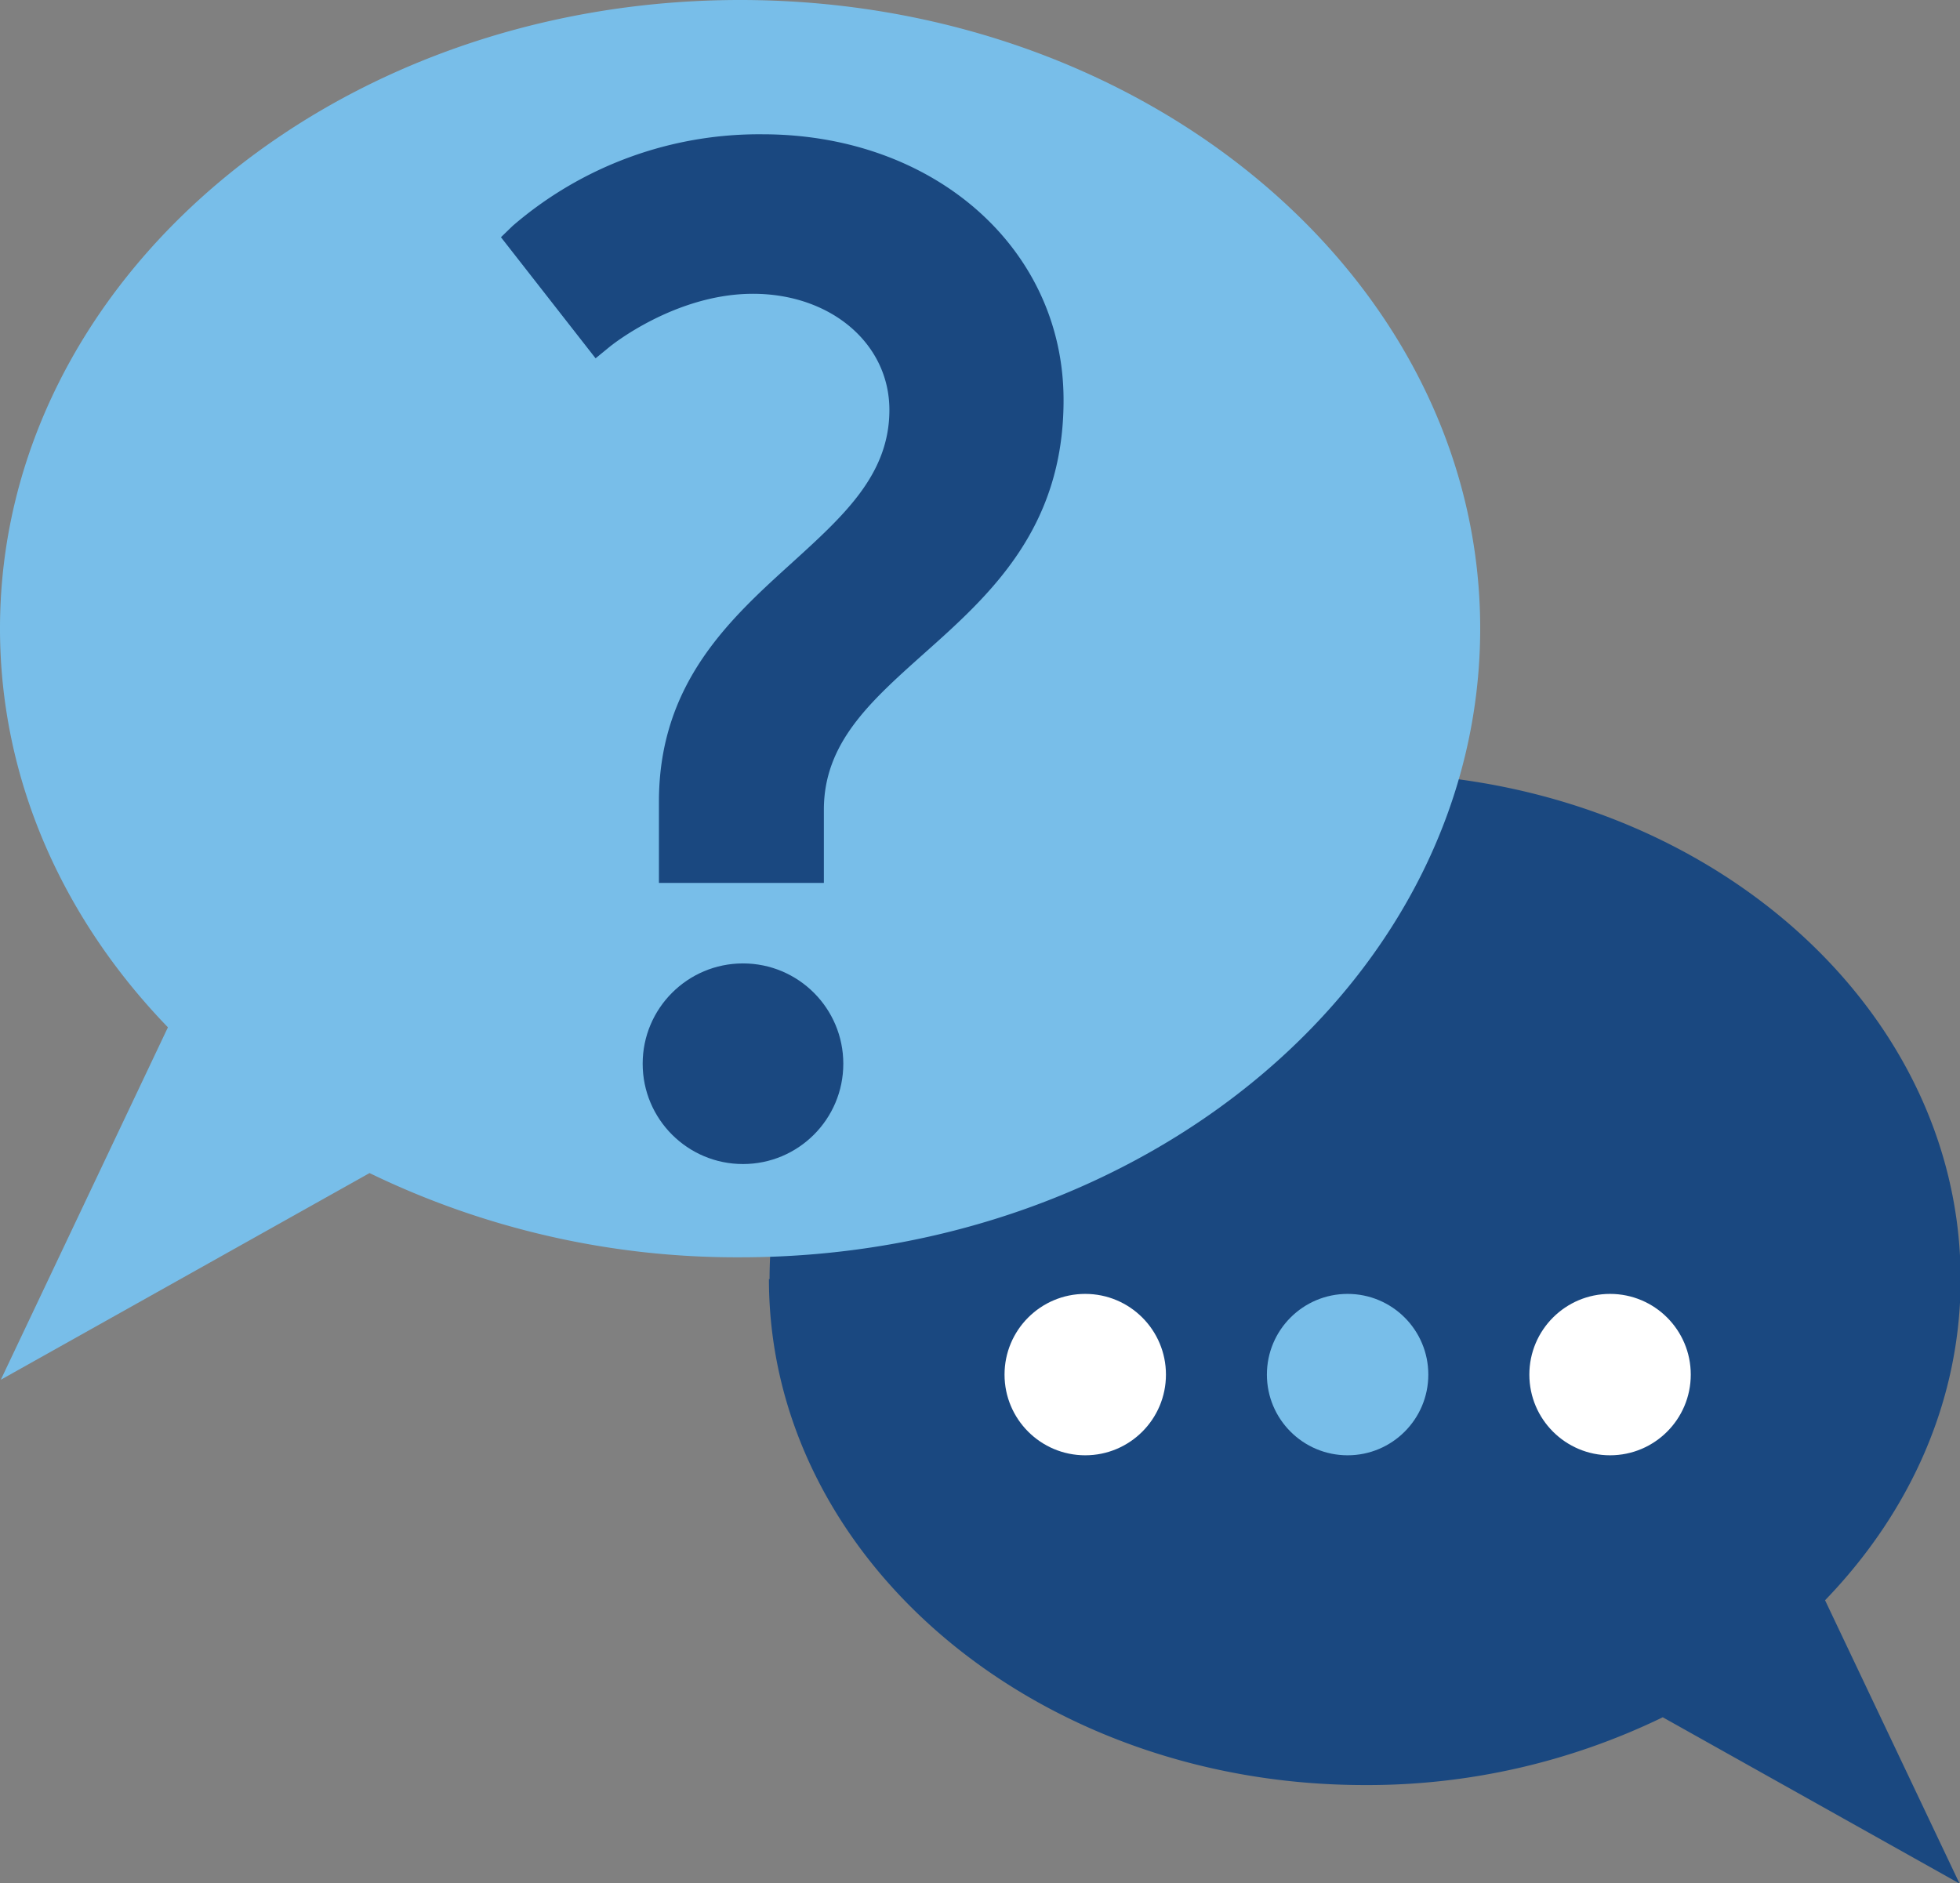 <svg id="Laag_1" data-name="Laag 1" xmlns="http://www.w3.org/2000/svg" width="216.87" height="208.41" viewBox="0 0 216.87 208.41"><rect x="0" y="0" width="216.87" height="208.41" fill="#808080" stroke="none"/><title>QUIZ</title><path d="M87.08,143.53c0,30.93,29.51,56,65.9,56a74.77,74.77,0,0,0,33-7.5l32.84,18.4-14.88-31.35c9.34-9.67,15-22,15-35.53,0-30.9-29.5-56-65.89-56s-65.9,25.07-65.9,56" transform="translate(-2 -2)" fill="#1a4880" fill-rule="evenodd"/><circle cx="178.15" cy="152.11" r="8.93" fill="#fff"/><circle cx="120.08" cy="152.11" r="8.93" fill="#fff"/><circle cx="149.11" cy="152.11" r="8.93" fill="#78bee9"/><path d="M165.78,71.55c0,38.44-36.66,69.58-81.89,69.58a93,93,0,0,1-41-9.32L2.09,154.68l18.49-39C9,103.7,2,88.32,2,71.55,2,33.15,38.66,2,83.89,2s81.89,31.15,81.89,69.55" transform="translate(-2 -2)" fill="#78bee9" fill-rule="evenodd"/><circle cx="82.21" cy="117.71" r="11.1" fill="#1a4880"/><path d="M86.36,16.86A41.74,41.74,0,0,0,58.72,27l-1.29,1.25L67.9,41.65l1.59-1.3c.07-.06,7.19-5.84,15.82-5.84s15.1,5.52,15.1,12.85c0,7.13-5,11.66-10.76,16.9C82.74,70.52,74.91,77.62,74.91,90.7v9H93.16V91.6c0-7.38,5.11-11.94,11-17.21,7.28-6.48,15.52-13.83,15.52-28.08C119.71,29.52,105.38,16.86,86.36,16.86Z" transform="translate(-2 -2)" fill="#1a4880"/></svg>